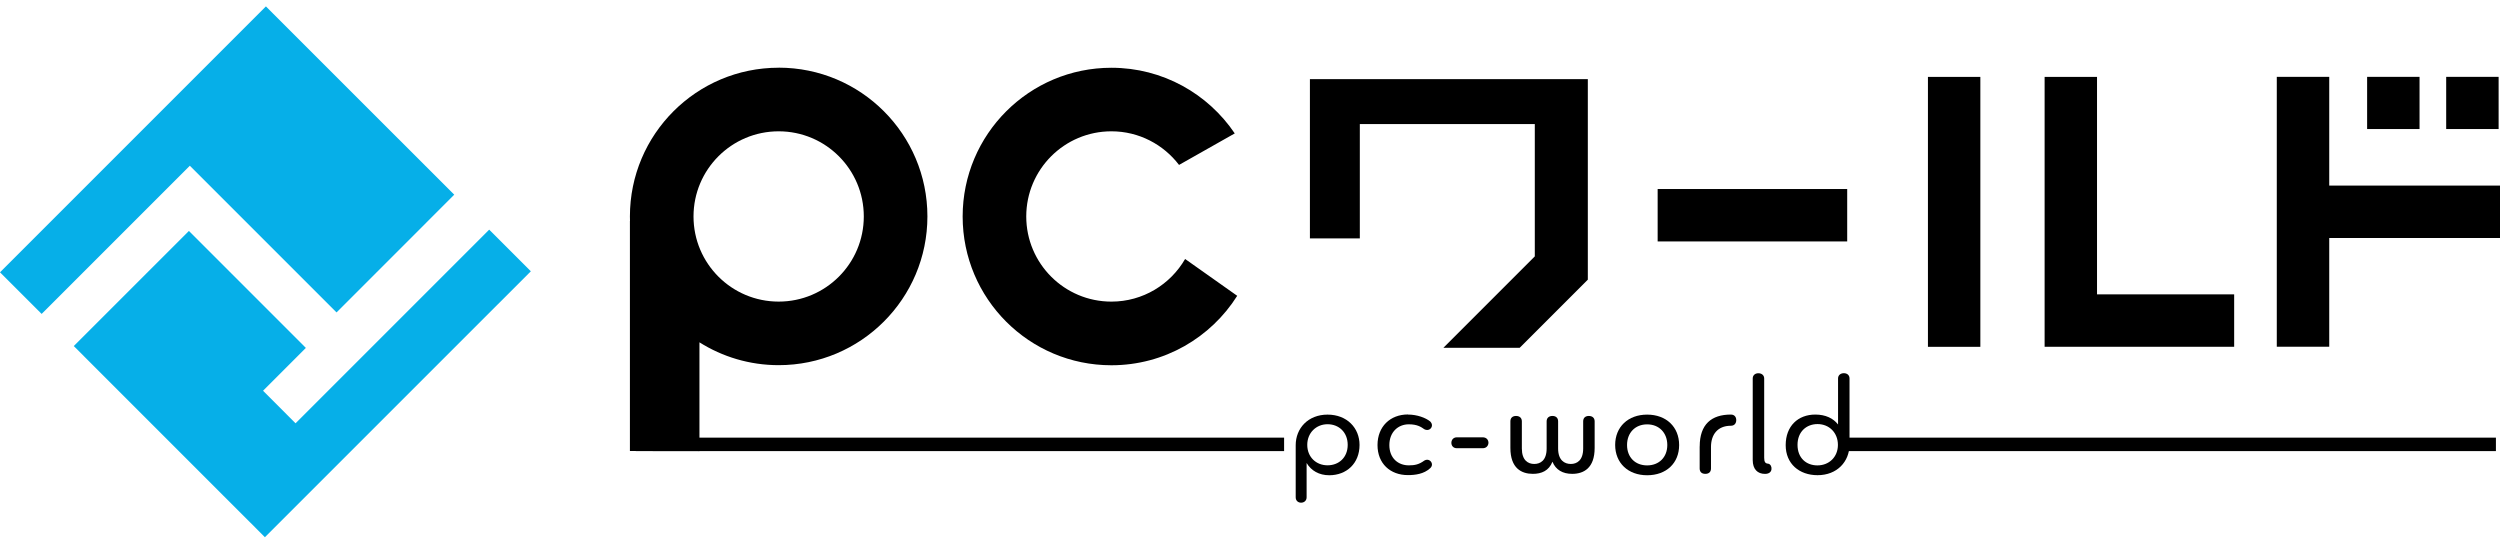 <svg width="200" height="43" viewBox="0 0 200 43" fill="none" xmlns="http://www.w3.org/2000/svg">
<g clip-path="url(#clip0_751_4302)">
<path d="M36.339 15.575L24.602 3.842L21.843 1.083L21.274 0.511L0 21.785L3.332 25.113L15.187 13.258L26.923 24.994L36.339 15.575Z" fill="#06AFE8"/>
<path d="M39.135 18.372L23.644 33.864L21.044 31.26L24.468 27.832L15.113 18.476L11.684 21.901L9.326 24.259L5.902 27.683L17.861 39.646L20.398 42.179L21.192 42.978L42.467 21.704L39.135 18.372Z" fill="#06AFE8"/>
<path d="M104.529 39.784C104.529 40.07 104.31 40.215 104.087 40.215C103.864 40.215 103.656 40.07 103.656 39.784V35.617C103.656 34.261 104.648 33.169 106.204 33.169C107.761 33.169 108.763 34.239 108.763 35.594C108.763 37.072 107.727 38.02 106.338 38.02C105.532 38.02 104.893 37.656 104.529 37.039V39.784ZM106.204 37.225C107.111 37.225 107.816 36.597 107.816 35.59C107.816 34.584 107.111 33.938 106.204 33.938C105.298 33.938 104.581 34.621 104.581 35.59C104.581 36.56 105.287 37.225 106.204 37.225Z" fill="black"/>
<path d="M112.637 33.165C113.376 33.165 114.06 33.428 114.412 33.714C114.513 33.815 114.557 33.922 114.557 34.023C114.557 34.286 114.271 34.509 113.952 34.342C113.688 34.156 113.38 33.945 112.704 33.945C111.853 33.945 111.148 34.561 111.148 35.608C111.148 36.656 111.853 37.228 112.704 37.228C113.179 37.228 113.521 37.161 113.952 36.842C114.26 36.663 114.557 36.897 114.557 37.161C114.557 37.261 114.513 37.369 114.412 37.458C113.915 37.922 113.209 38.008 112.637 38.008C111.215 38.008 110.201 37.083 110.201 35.605C110.201 34.127 111.215 33.157 112.637 33.157V33.165Z" fill="black"/>
<path d="M116.552 35.858C116.255 35.858 116.11 35.65 116.11 35.427C116.11 35.205 116.255 34.985 116.552 34.985H118.613C118.933 34.985 119.077 35.205 119.077 35.427C119.066 35.647 118.921 35.858 118.613 35.858H116.552Z" fill="black"/>
<path d="M126.654 33.707C126.654 33.421 126.84 33.276 127.107 33.276C127.375 33.276 127.572 33.421 127.572 33.707V35.835C127.572 37.458 126.688 37.908 125.774 37.908C125.013 37.908 124.463 37.588 124.196 36.938C123.91 37.655 123.334 37.908 122.628 37.908C121.726 37.908 120.831 37.466 120.831 35.835V33.707C120.831 33.421 121.016 33.276 121.284 33.276C121.551 33.276 121.748 33.421 121.748 33.707V35.88C121.748 36.827 122.246 37.117 122.74 37.117C123.234 37.117 123.731 36.831 123.731 35.88V33.707C123.731 33.421 123.928 33.276 124.196 33.276C124.463 33.276 124.649 33.421 124.649 33.707V35.88C124.649 36.827 125.169 37.117 125.663 37.117C126.157 37.117 126.654 36.831 126.654 35.88V33.707Z" fill="black"/>
<path d="M131.772 38.02C130.238 38.02 129.213 37.028 129.213 35.594C129.213 34.161 130.238 33.169 131.772 33.169C133.306 33.169 134.331 34.161 134.331 35.605C134.331 37.05 133.306 38.02 131.772 38.02ZM131.772 33.949C130.814 33.949 130.164 34.621 130.164 35.602C130.164 36.582 130.814 37.232 131.772 37.232C132.73 37.232 133.384 36.571 133.384 35.602C133.384 34.632 132.734 33.949 131.772 33.949Z" fill="black"/>
<path d="M135.977 35.713C135.977 33.949 136.913 33.165 138.469 33.165C138.777 33.165 138.9 33.384 138.9 33.607C138.9 33.837 138.777 34.06 138.469 34.06C137.388 34.06 136.879 34.788 136.879 35.758V37.477C136.879 37.763 136.705 37.908 136.426 37.908C136.147 37.908 135.973 37.763 135.973 37.477V35.713H135.977Z" fill="black"/>
<path d="M141.135 36.619C141.135 36.961 141.225 37.083 141.455 37.094C141.641 37.128 141.741 37.336 141.719 37.525C141.707 37.722 141.563 37.911 141.199 37.911C140.604 37.911 140.218 37.536 140.218 36.808V30.279C140.218 30.004 140.426 29.859 140.671 29.859C140.916 29.859 141.135 30.004 141.135 30.279V36.619Z" fill="black"/>
<path d="M142.855 35.612C142.855 34.09 143.836 33.165 145.225 33.165C146.042 33.165 146.658 33.462 147.044 33.959V30.275C147.044 30 147.264 29.855 147.509 29.855C147.754 29.855 147.962 30 147.962 30.275V35.579C147.951 36.934 146.97 38.015 145.403 38.015C143.947 38.015 142.855 37.109 142.855 35.612ZM145.403 33.926C144.519 33.926 143.802 34.532 143.802 35.59C143.802 36.648 144.508 37.232 145.392 37.232C146.328 37.232 147.033 36.559 147.033 35.59C147.033 34.621 146.339 33.926 145.403 33.926Z" fill="black"/>
<path d="M62.293 5.417C55.722 5.417 50.393 10.743 50.393 17.317C50.393 17.439 50.4 17.562 50.4 17.684L50.393 17.677V36.08L55.956 36.088V27.386C57.791 28.541 59.964 29.213 62.293 29.213C68.863 29.213 74.193 23.887 74.193 17.313C74.193 10.739 68.867 5.413 62.293 5.413V5.417ZM62.293 24.128C58.53 24.128 55.481 21.079 55.481 17.317C55.481 13.554 58.53 10.505 62.293 10.505C66.055 10.505 69.104 13.554 69.104 17.317C69.104 21.079 66.055 24.128 62.293 24.128Z" fill="black"/>
<path d="M94.813 20.712C93.636 22.751 91.437 24.129 88.912 24.129C85.149 24.129 82.1 21.079 82.1 17.317C82.1 13.555 85.149 10.505 88.912 10.505C91.121 10.505 93.079 11.564 94.323 13.194L98.78 10.673C96.641 7.505 93.019 5.421 88.912 5.421C82.341 5.421 77.012 10.747 77.012 17.321C77.012 23.895 82.338 29.221 88.912 29.221C93.153 29.221 96.871 27.003 98.977 23.665L94.81 20.719L94.813 20.712Z" fill="black"/>
<path d="M104.793 19.074H108.786V9.923H122.784V20.511L115.471 27.825H121.573L127.026 22.372V6.331H104.793V19.074Z" fill="black"/>
<path d="M147.776 15.122H132.612V19.315H147.776V15.122Z" fill="black"/>
<path d="M158.428 27.746V6.152H154.235V27.746H158.428Z" fill="black"/>
<path d="M167.762 23.549V6.152H163.569V23.549V27.742H167.762H178.733V23.549H167.762Z" fill="black"/>
<path d="M200 14.847H186.339V6.148H182.143V27.738H186.339V19.04H200V14.847Z" fill="black"/>
<path d="M193.563 10.323V6.148H189.37V10.323H193.563Z" fill="black"/>
<path d="M199.889 10.323V6.148H195.695V10.323H199.889Z" fill="black"/>
<path d="M102.728 35.011H50.861V36.088H102.728V35.011Z" fill="black"/>
<path d="M199.673 35.011H147.806V36.088H199.673V35.011Z" fill="black"/>
</g>
<defs>
<clipPath id="clip0_751_4302">
<rect width="200" height="42.467" fill="white" transform="translate(0 0.511)"/>
</clipPath>
</defs>
</svg>
